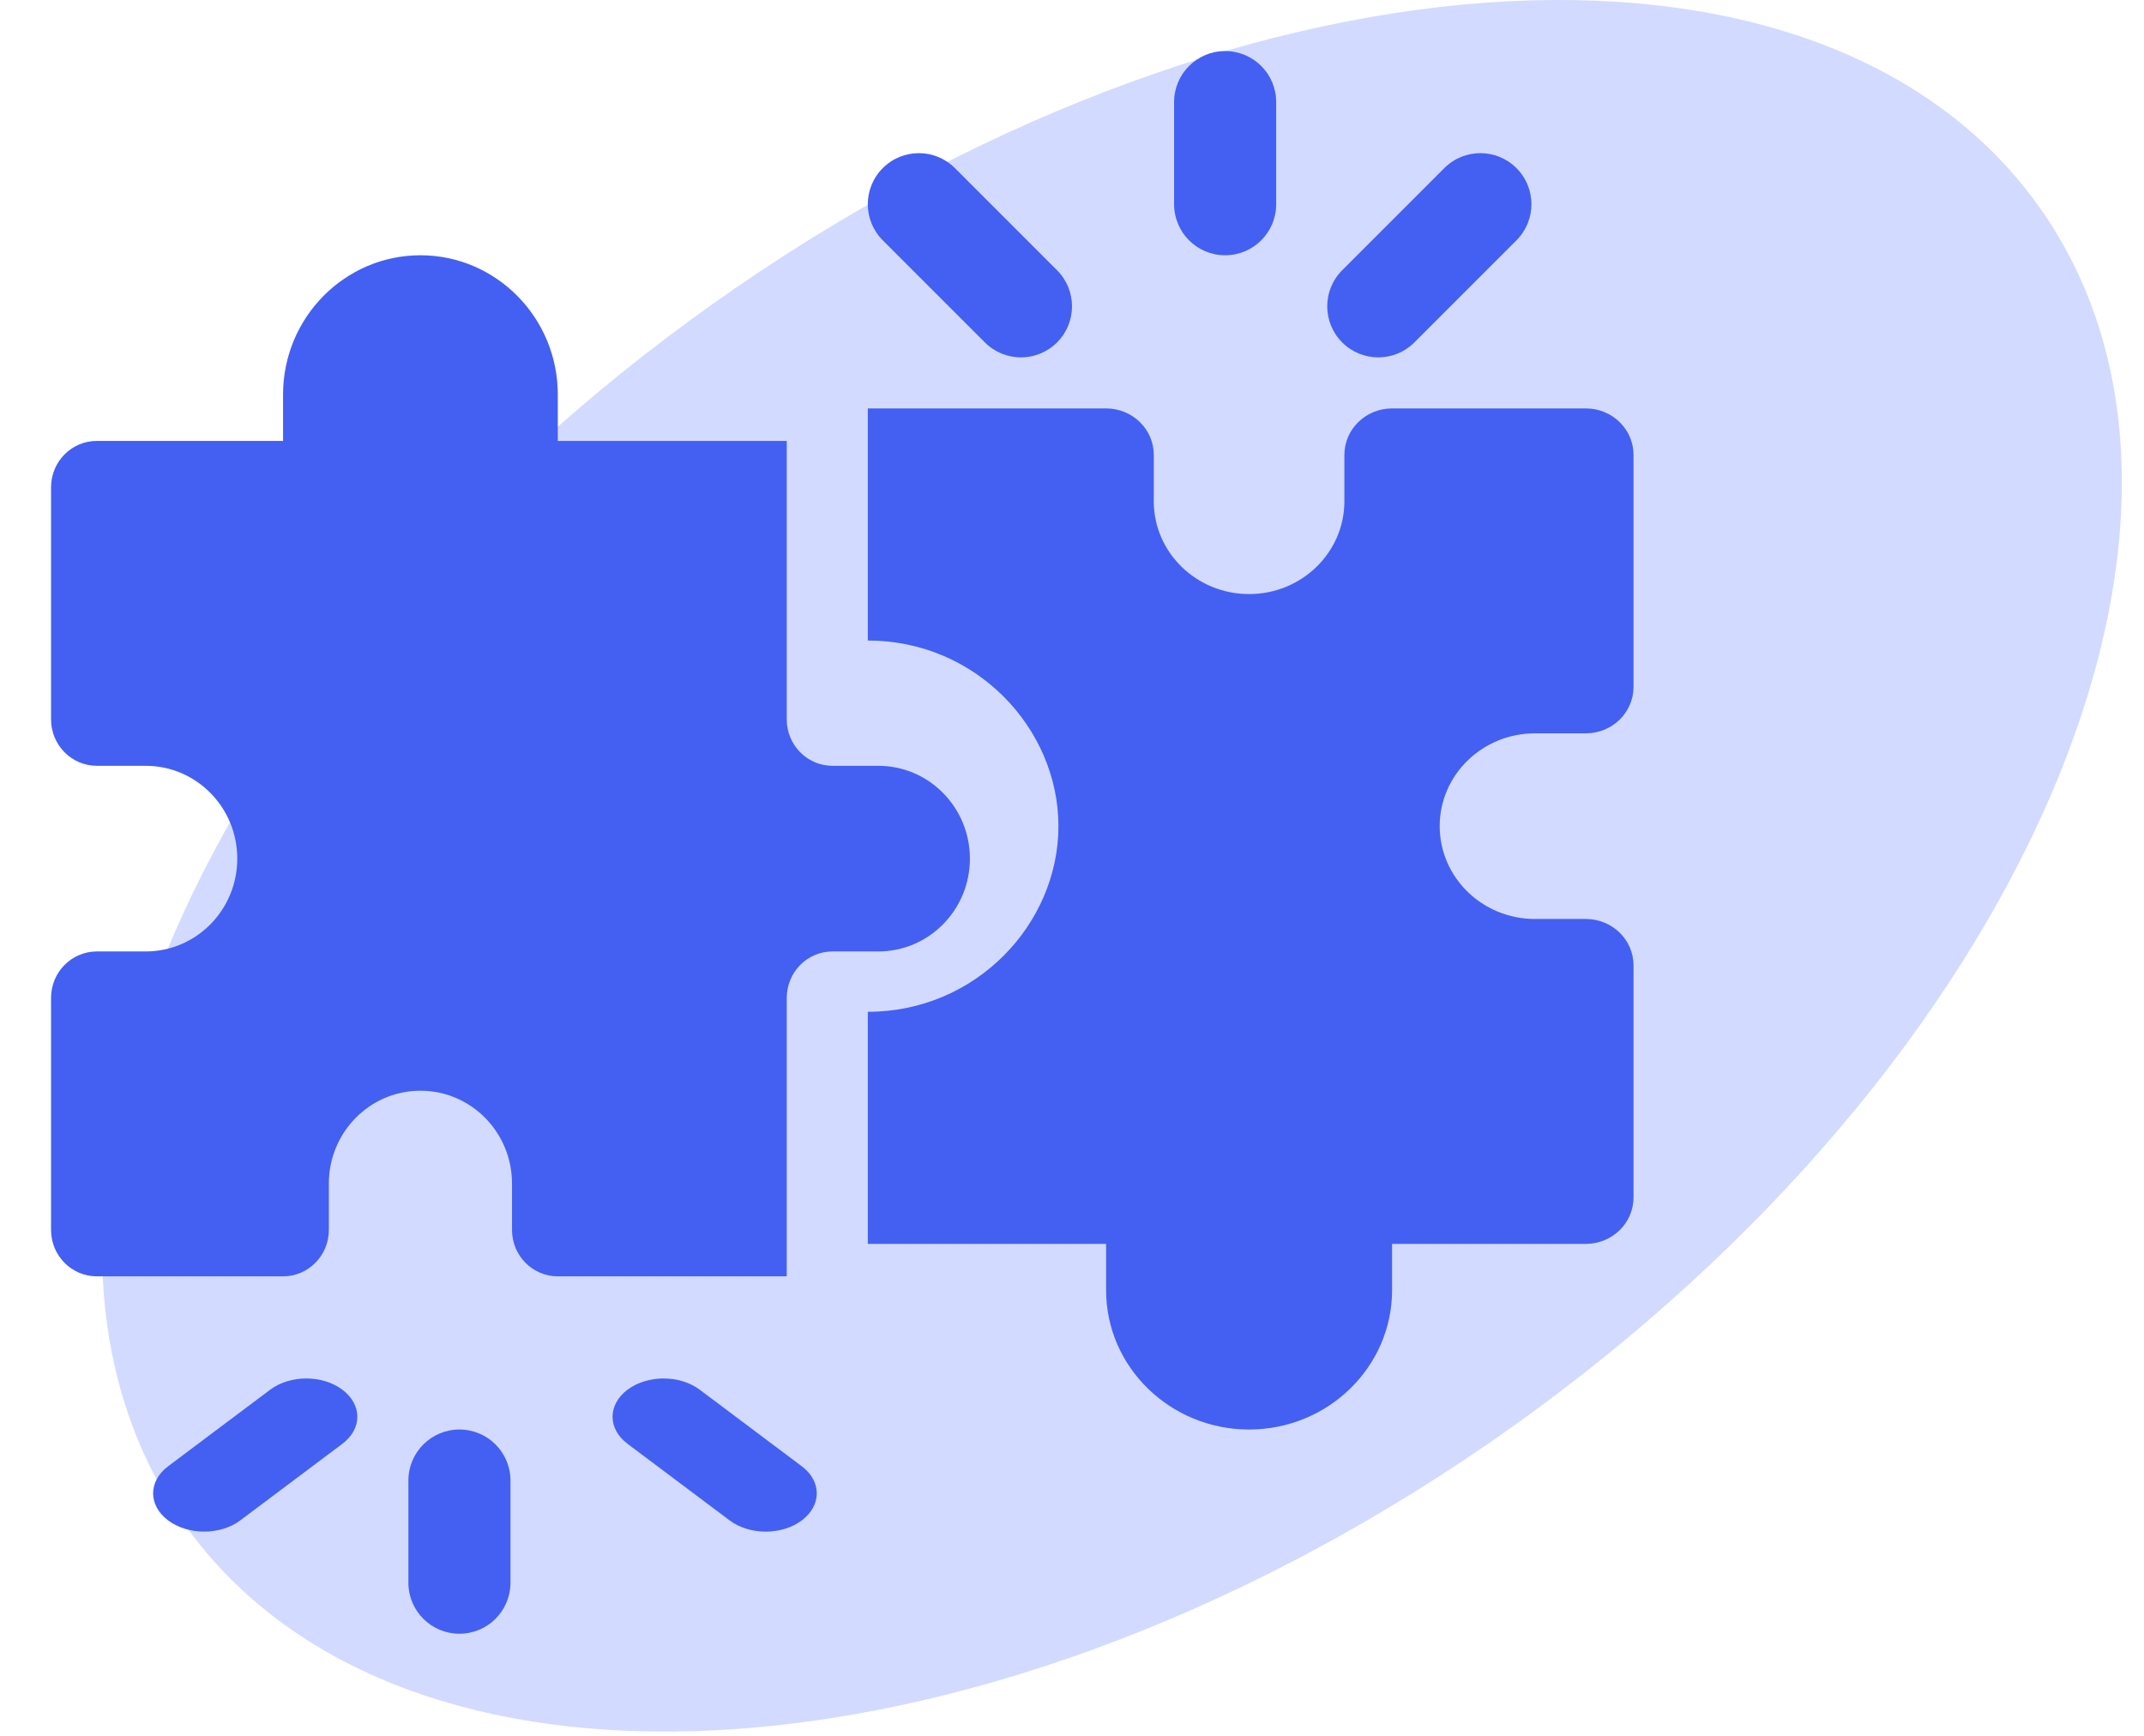 <svg width="42" height="34" viewBox="0 0 42 34" fill="none" xmlns="http://www.w3.org/2000/svg">
<path d="M39.951 4.059C44.267 10.138 39.632 20.841 29.598 27.966C19.564 35.09 7.931 35.937 3.615 29.857C-0.702 23.778 3.933 13.075 13.967 5.95C24.001 -1.174 35.635 -2.021 39.951 4.059Z" fill="#4E6EFF" fill-opacity="0.25"/>
<path d="M9 28C8.447 28 8 28.447 8 29V31C8 31.553 8.447 32 9 32C9.553 32 10 31.553 10 31V29C10 28.447 9.553 28 9 28Z" fill="#4460F2"/>
<path d="M13.707 27.22C13.316 26.927 12.684 26.927 12.293 27.22C11.902 27.513 11.902 27.987 12.293 28.28L14.293 29.78C14.488 29.927 14.744 30 15 30C15.256 30 15.512 29.927 15.707 29.78C16.098 29.487 16.098 29.013 15.707 28.72L13.707 27.22Z" fill="#4460F2"/>
<path d="M5.293 27.22L3.293 28.72C2.902 29.013 2.902 29.487 3.293 29.78C3.684 30.073 4.316 30.073 4.707 29.78L6.707 28.28C7.098 27.987 7.098 27.513 6.707 27.22C6.316 26.927 5.684 26.927 5.293 27.22Z" fill="#4460F2"/>
<path d="M24 5C24.553 5 25 4.553 25 4V2C25 1.447 24.553 1 24 1C23.447 1 23 1.447 23 2V4C23 4.553 23.447 5 24 5Z" fill="#4460F2"/>
<path d="M27.707 6.707L29.707 4.707C30.098 4.316 30.098 3.684 29.707 3.293C29.316 2.902 28.684 2.902 28.293 3.293L26.293 5.293C25.902 5.684 25.902 6.316 26.293 6.707C26.684 7.098 27.316 7.098 27.707 6.707Z" fill="#4460F2"/>
<path d="M19.293 6.707C19.684 7.098 20.316 7.098 20.707 6.707C21.098 6.316 21.098 5.684 20.707 5.293L18.707 3.293C18.316 2.902 17.684 2.902 17.293 3.293C16.902 3.684 16.902 4.316 17.293 4.707L19.293 6.707Z" fill="#4460F2"/>
<path d="M19 16.818C19 15.814 18.197 15 17.206 15H16.309C15.813 15 15.412 14.593 15.412 14.091V8.636H10.927V7.727C10.927 6.223 9.72 5 8.236 5C6.752 5 5.545 6.223 5.545 7.727V8.636H1.897C1.401 8.636 1 9.043 1 9.545V14.091C1 14.593 1.402 15 1.897 15H2.854C3.845 15 4.648 15.814 4.648 16.818C4.648 17.822 3.845 18.636 2.854 18.636H1.897C1.402 18.636 1 19.043 1 19.546V24.091C1 24.593 1.401 25 1.897 25H5.545C6.04 25 6.442 24.593 6.442 24.091V23.182C6.442 22.178 7.245 21.364 8.236 21.364C9.227 21.364 10.03 22.178 10.03 23.182V24.091C10.03 24.593 10.431 25 10.927 25H15.412V19.546C15.412 19.043 15.813 18.636 16.309 18.636H17.206C18.197 18.636 19 17.822 19 16.818Z" fill="#4460F2"/>
<path d="M30.07 14.364H31.066C31.582 14.364 32 13.957 32 13.454V8.909C32 8.407 31.582 8 31.066 8H27.27C26.754 8 26.336 8.407 26.336 8.909V9.818C26.336 10.822 25.5 11.636 24.469 11.636C23.438 11.636 22.602 10.822 22.602 9.818V8.909C22.602 8.407 22.184 8 21.668 8H17V12.546C19.122 12.546 20.734 14.268 20.734 16.182C20.734 18.095 19.122 19.818 17 19.818V24.364H21.668V25.273C21.668 26.776 22.924 28 24.469 28C26.013 28 27.27 26.776 27.27 25.273V24.364H31.066C31.582 24.364 32 23.957 32 23.454V18.909C32 18.407 31.582 18 31.066 18H30.07C29.039 18 28.203 17.186 28.203 16.182C28.203 15.178 29.039 14.364 30.07 14.364Z" fill="#4460F2"/>
</svg>

